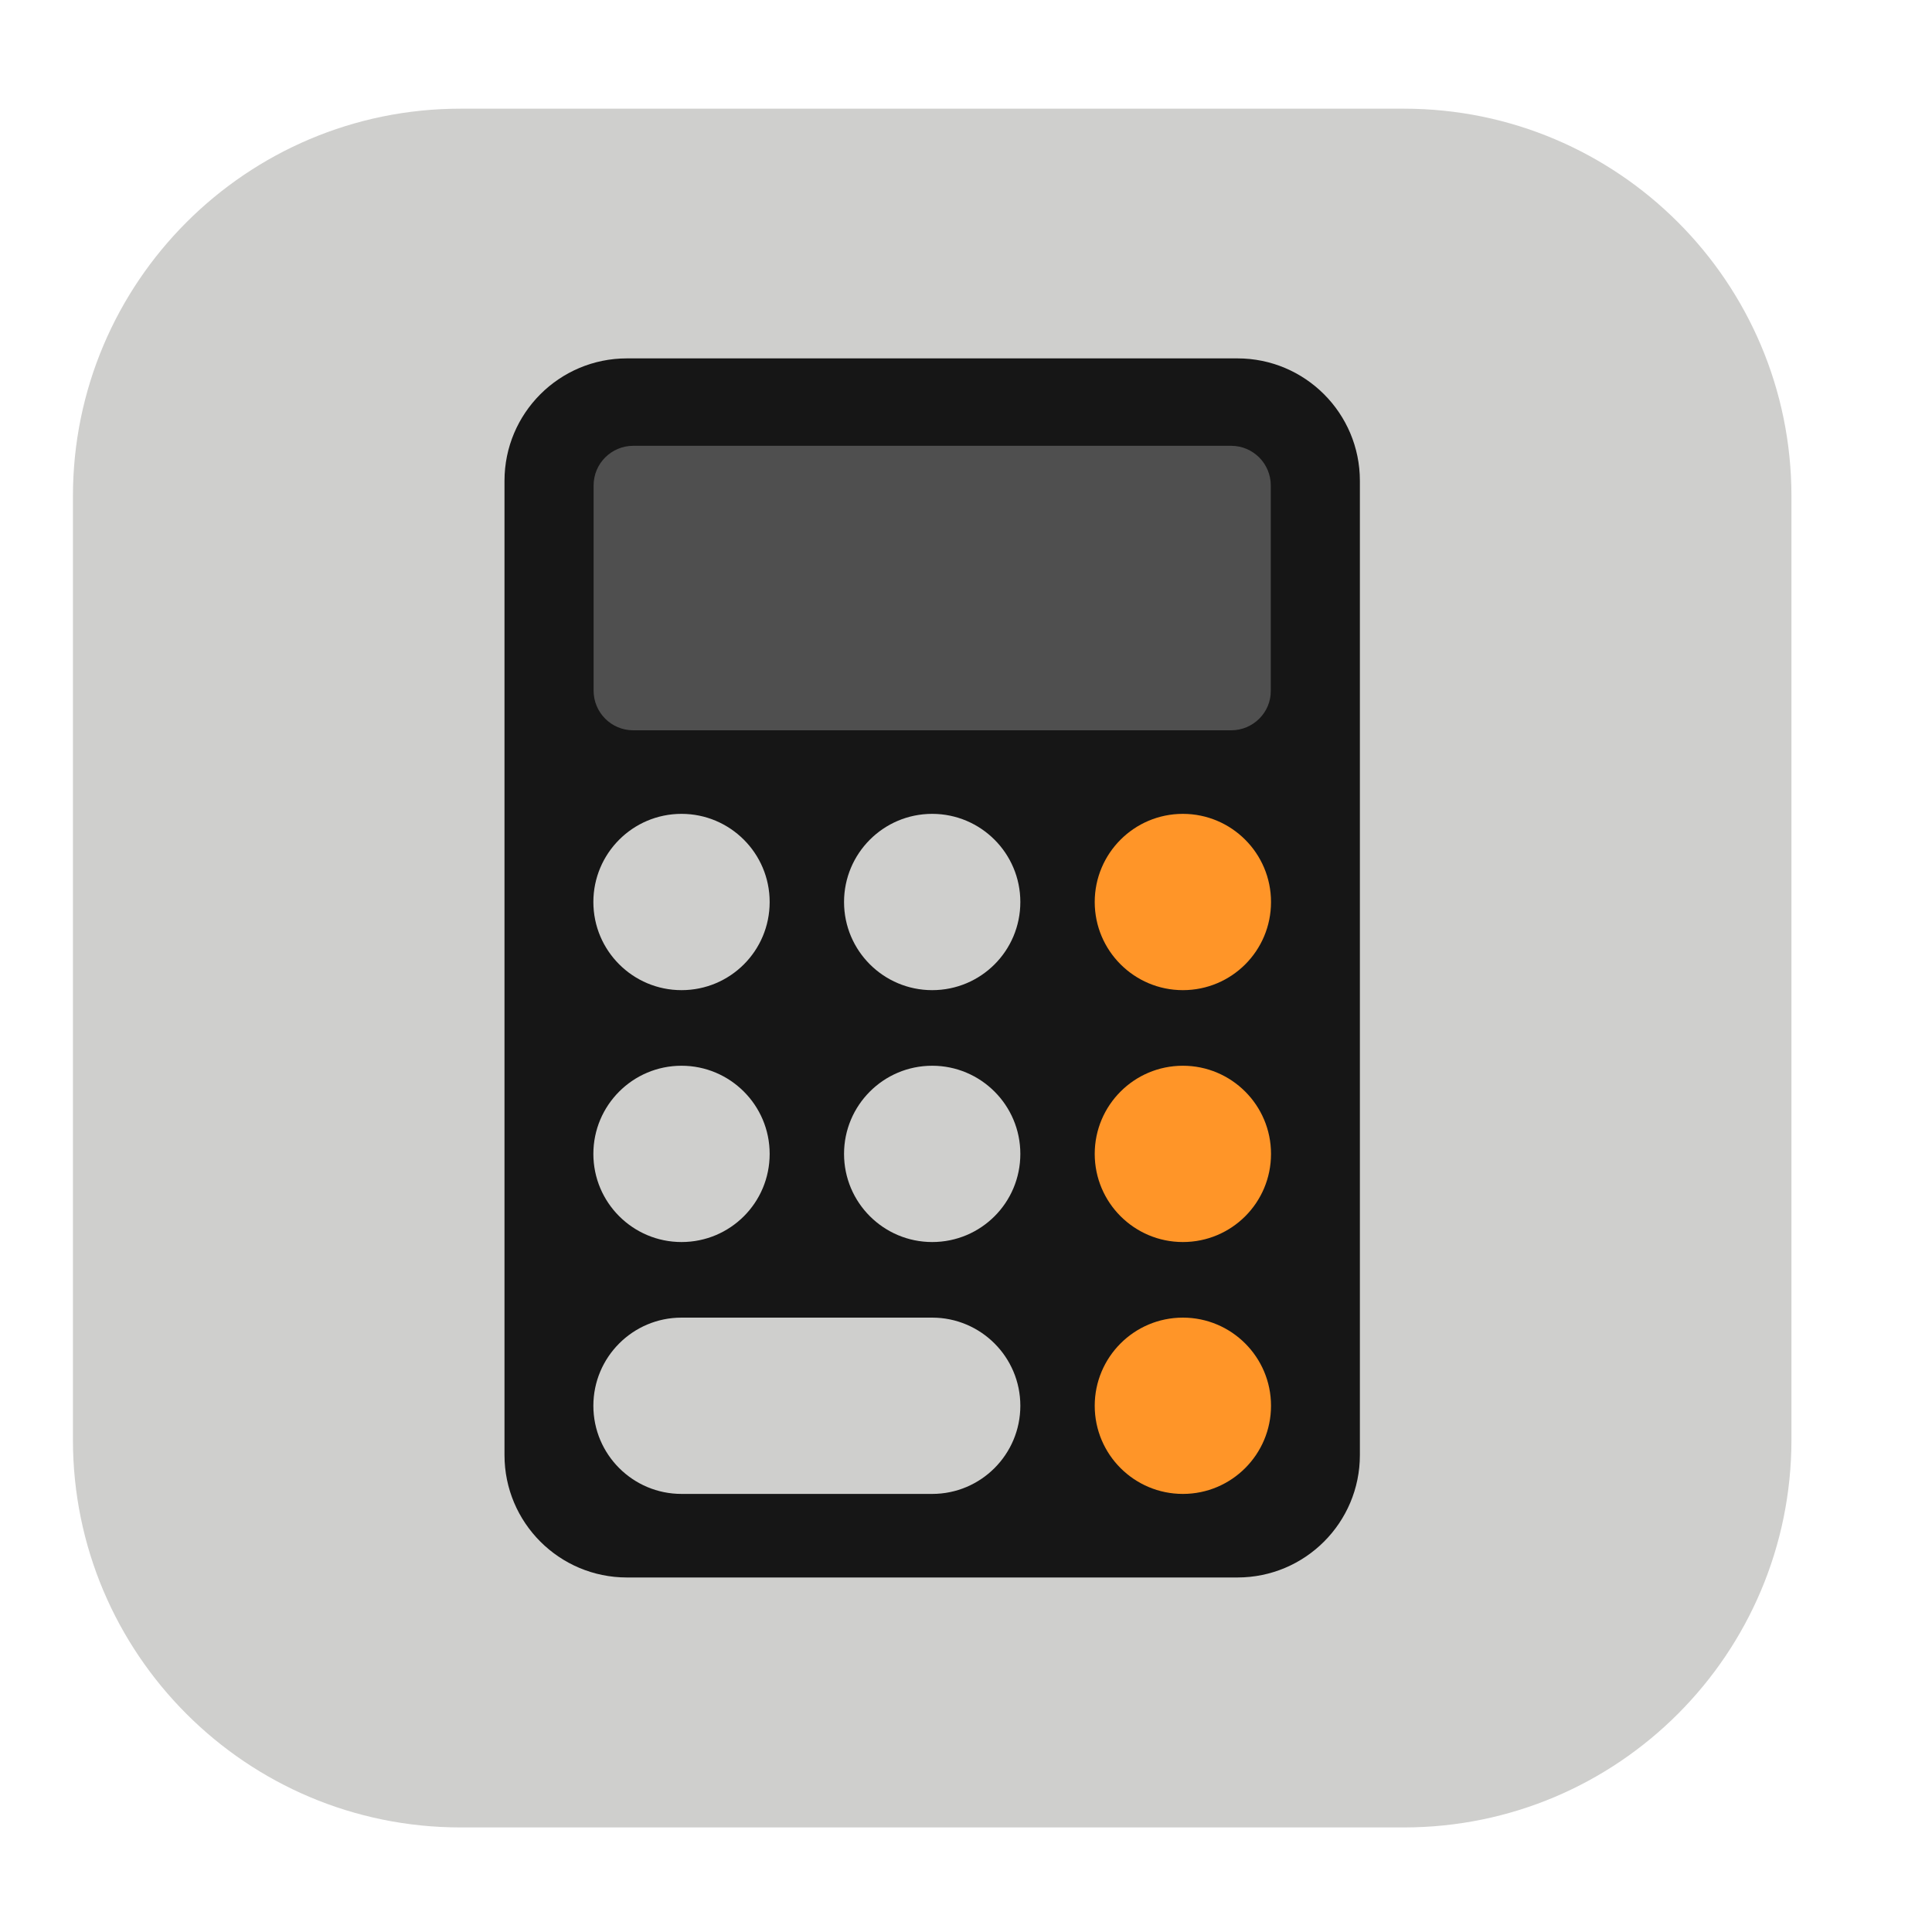<?xml version="1.0" standalone="no"?><!DOCTYPE svg PUBLIC "-//W3C//DTD SVG 1.1//EN" "http://www.w3.org/Graphics/SVG/1.1/DTD/svg11.dtd"><svg t="1616768823038" class="icon" viewBox="0 0 1024 1024" version="1.1" xmlns="http://www.w3.org/2000/svg" p-id="4207" xmlns:xlink="http://www.w3.org/1999/xlink" width="128" height="128"><defs><style type="text/css"></style></defs><path d="M744.064 968.576H244.096c-113.536 0-205.44-92.032-205.44-205.44V263.04C38.656 149.632 130.688 57.6 244.096 57.6h499.968c113.536 0 205.44 92.032 205.44 205.44v499.968c0 113.536-91.904 205.568-205.44 205.568z" fill="#CFCFCD" p-id="4208"></path><path d="M655.872 836.096H332.288c-35.84 0-64.896-29.056-64.896-64.896V254.848c0-35.84 29.056-64.896 64.896-64.896h323.584c35.84 0 64.896 29.056 64.896 64.896v516.352c0 35.84-29.056 64.896-64.896 64.896z" fill="#161616" p-id="4209"></path><path d="M652.544 387.072H335.616c-11.648 0-20.992-9.472-20.992-20.992v-108.8c0-11.648 9.472-20.992 20.992-20.992h316.928c11.648 0 20.992 9.472 20.992 20.992v108.8c0.128 11.52-9.344 20.992-20.992 20.992z" fill="#4F4F4F" p-id="4210"></path><path d="M361.216 524.8c-25.728 0-46.72-20.864-46.72-46.72 0-25.728 20.864-46.72 46.72-46.72 25.728 0 46.72 20.864 46.72 46.72S387.072 524.8 361.216 524.8zM494.08 524.8c-25.728 0-46.72-20.864-46.72-46.72 0-25.728 20.864-46.72 46.72-46.72 25.728 0 46.72 20.864 46.72 46.72S519.936 524.8 494.08 524.8z" fill="#CFCFCD" p-id="4211"></path><path d="M626.944 524.8c-25.728 0-46.72-20.864-46.72-46.72 0-25.728 20.864-46.72 46.72-46.72 25.728 0 46.72 20.864 46.72 46.72S652.8 524.8 626.944 524.8z" fill="#FF9528" p-id="4212"></path><path d="M361.216 658.304c-25.728 0-46.72-20.864-46.72-46.72 0-25.728 20.864-46.72 46.72-46.72 25.728 0 46.72 20.864 46.72 46.72s-20.864 46.72-46.72 46.72zM494.08 658.304c-25.728 0-46.72-20.864-46.72-46.72 0-25.728 20.864-46.72 46.72-46.72 25.728 0 46.72 20.864 46.72 46.72s-20.864 46.72-46.72 46.72z" fill="#CFCFCD" p-id="4213"></path><path d="M626.944 658.304c-25.728 0-46.72-20.864-46.72-46.72 0-25.728 20.864-46.72 46.72-46.72 25.728 0 46.72 20.864 46.72 46.72s-20.864 46.72-46.72 46.72z" fill="#FF9528" p-id="4214"></path><path d="M494.08 791.808H361.216c-25.728 0-46.72-20.864-46.72-46.72 0-25.728 20.864-46.72 46.72-46.72H494.08c25.728 0 46.72 20.864 46.72 46.72 0 25.728-20.864 46.72-46.72 46.72z" fill="#CFCFCD" p-id="4215"></path><path d="M626.944 791.808c-25.728 0-46.72-20.864-46.72-46.72 0-25.728 20.864-46.72 46.72-46.72 25.728 0 46.72 20.864 46.72 46.72 0 25.728-20.864 46.72-46.72 46.72z" fill="#FF9528" p-id="4216"></path></svg>